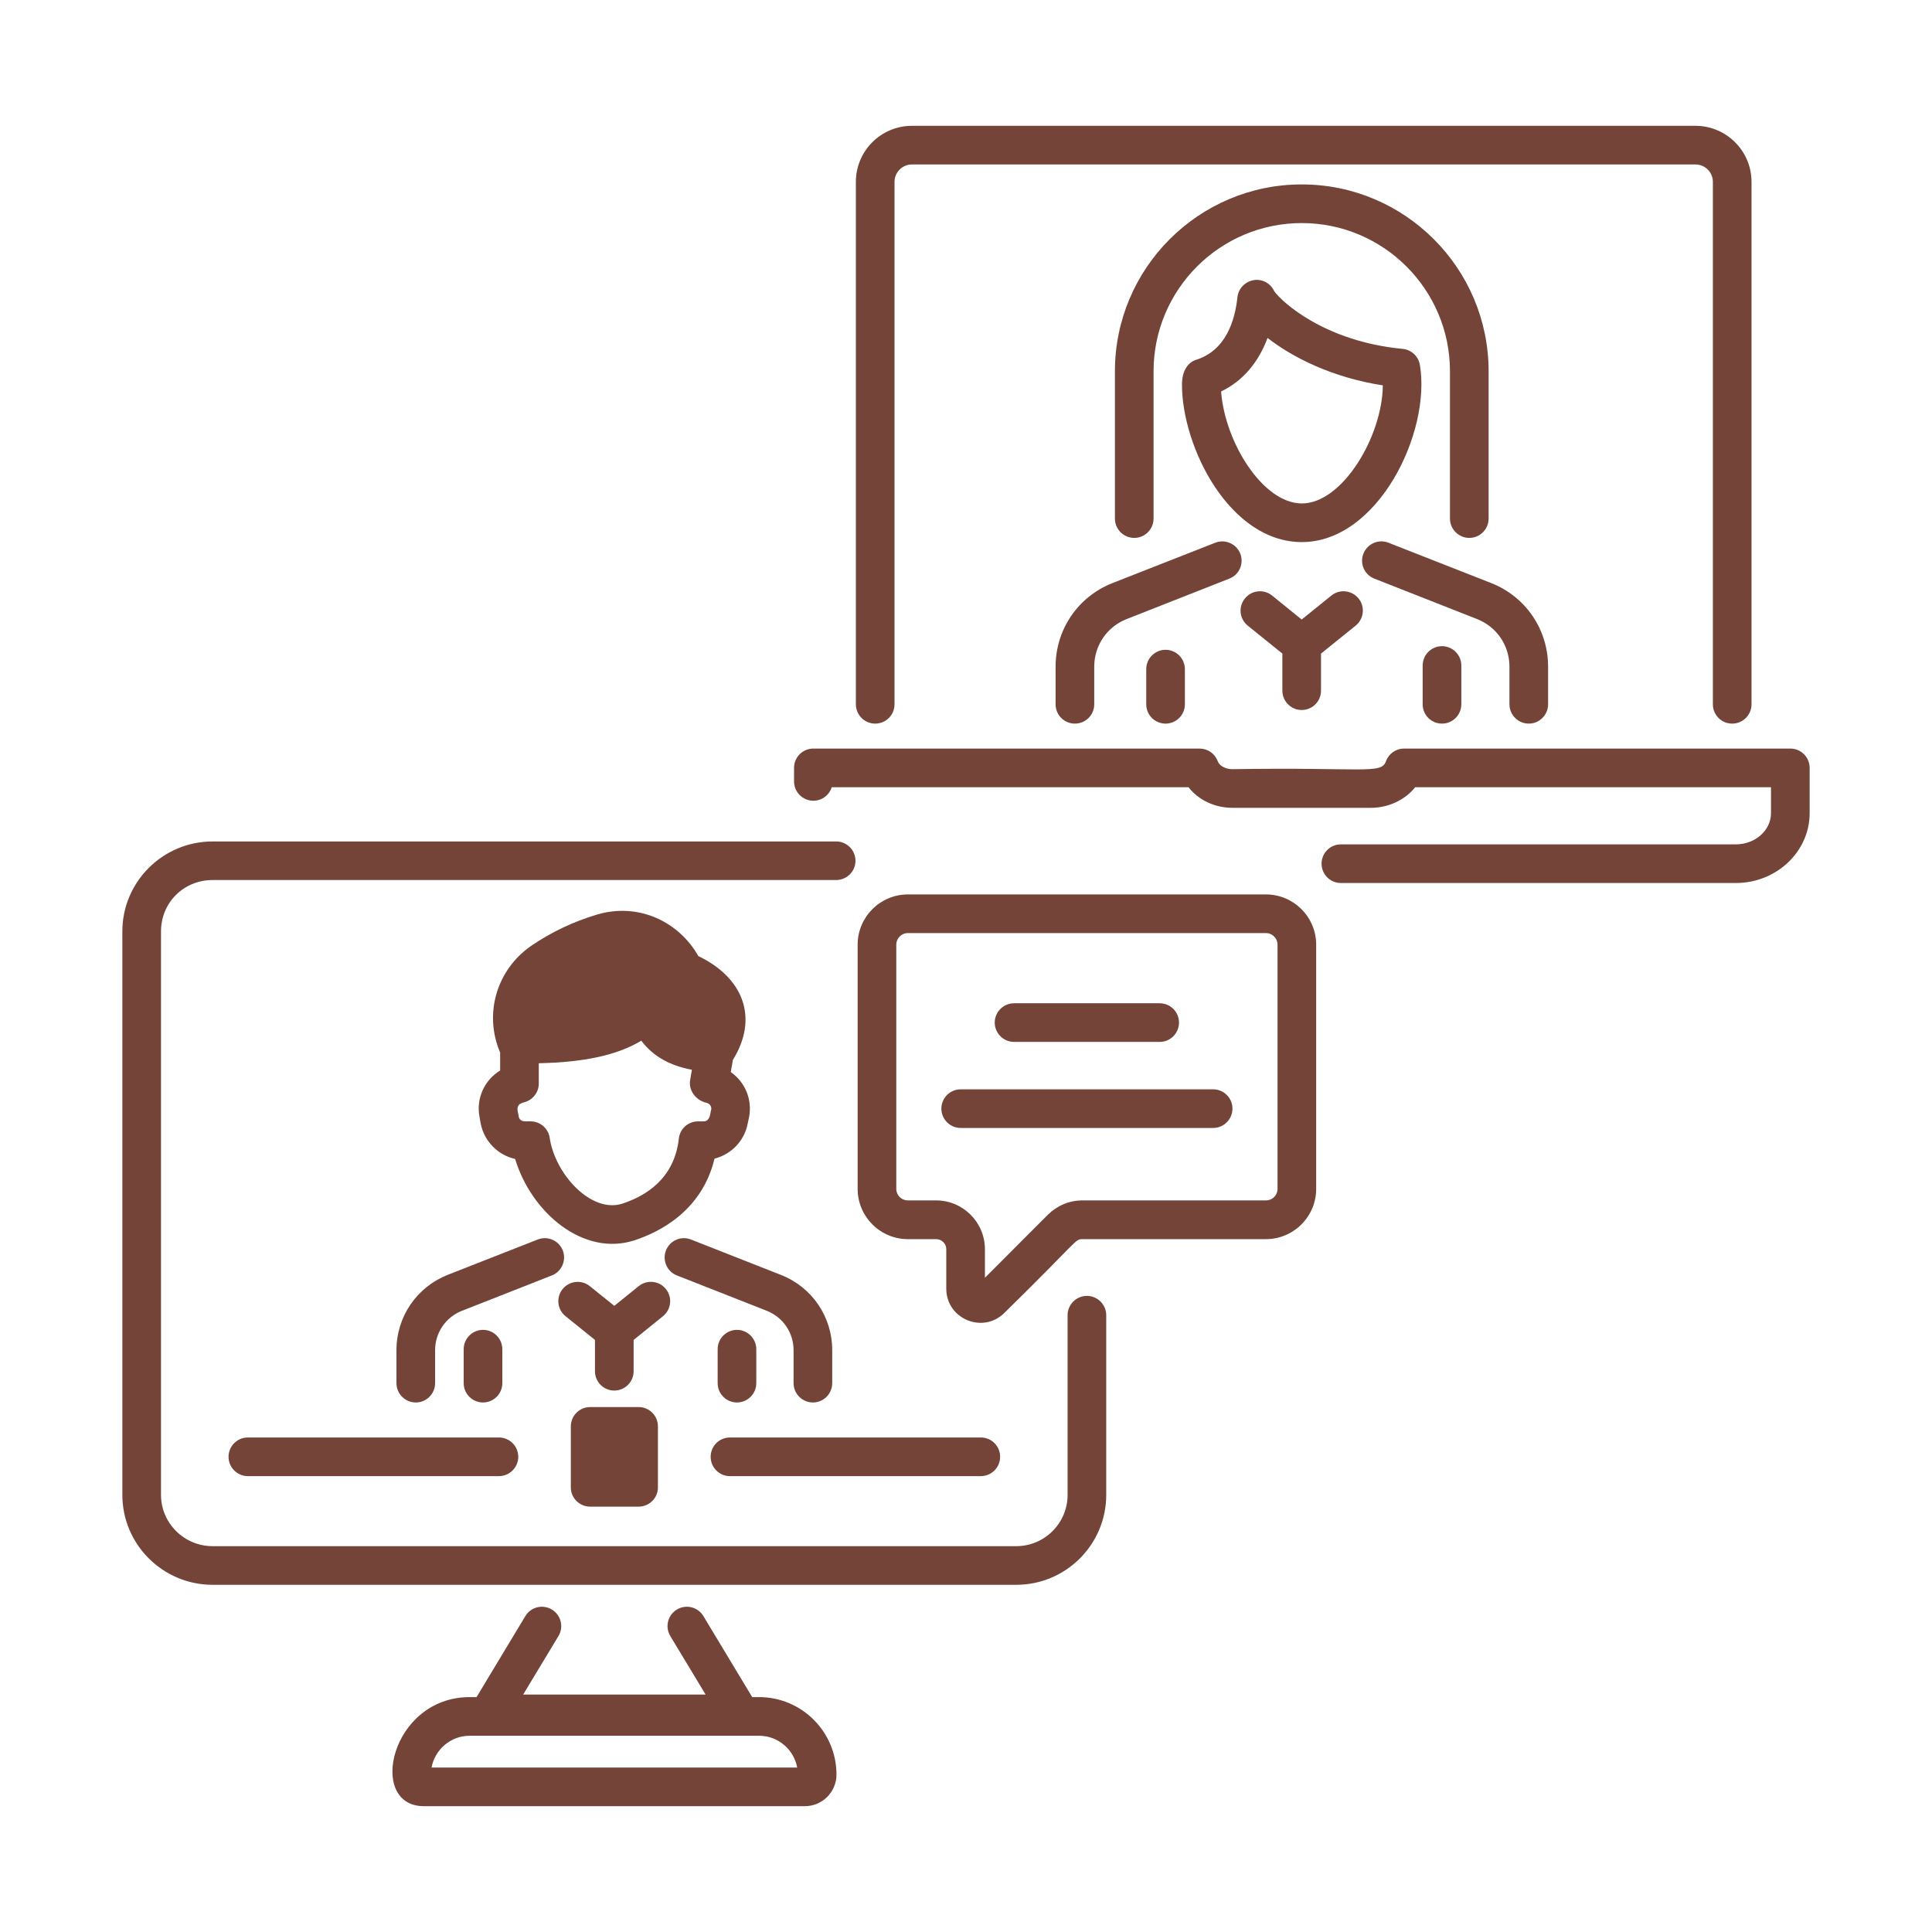 <svg width="24" height="24" viewBox="0 0 24 24" fill="none" xmlns="http://www.w3.org/2000/svg">
<path d="M2.839 18.097C2.839 18.229 2.947 18.337 3.079 18.337H6.198C6.33 18.337 6.438 18.229 6.438 18.097C6.438 17.964 6.33 17.857 6.198 17.857H3.079C2.947 17.857 2.839 17.964 2.839 18.097Z" fill="#734437"/>
<path d="M8.828 18.097C8.828 18.229 8.935 18.337 9.068 18.337H12.184C12.317 18.337 12.424 18.229 12.424 18.097C12.424 17.964 12.317 17.857 12.184 17.857H9.068C8.935 17.857 8.828 17.964 8.828 18.097Z" fill="#734437"/>
<path d="M6.855 19.994C6.742 19.926 6.594 19.962 6.526 20.076L5.92 21.082H5.835C4.85 21.082 4.557 22.437 5.266 22.437H9.998C10.215 22.437 10.391 22.261 10.391 22.044C10.391 21.514 9.96 21.082 9.429 21.082H9.344L8.738 20.076C8.67 19.962 8.522 19.926 8.409 19.994C8.295 20.063 8.258 20.21 8.327 20.324L8.765 21.05H6.499L6.937 20.324C7.006 20.21 6.969 20.063 6.855 19.994ZM9.903 21.957H5.361C5.402 21.733 5.599 21.562 5.835 21.562H9.429C9.665 21.562 9.862 21.733 9.903 21.957Z" fill="#734437"/>
<path d="M2.641 19.687H12.624C13.241 19.687 13.742 19.186 13.742 18.57V16.338C13.742 16.206 13.634 16.098 13.502 16.098C13.369 16.098 13.262 16.206 13.262 16.338V18.57C13.262 18.921 12.976 19.207 12.624 19.207H2.641C2.288 19.207 2 18.921 2 18.57V11.57C2 11.213 2.282 10.932 2.641 10.932H10.387C10.519 10.932 10.627 10.825 10.627 10.693C10.627 10.56 10.519 10.453 10.387 10.453H2.641C2.023 10.453 1.52 10.954 1.52 11.57V18.57C1.52 19.186 2.023 19.687 2.641 19.687Z" fill="#734437"/>
<path d="M7.331 17.479C7.199 17.479 7.091 17.586 7.091 17.719V18.477C7.091 18.609 7.199 18.716 7.331 18.716H7.933C8.065 18.716 8.173 18.609 8.173 18.477V17.719C8.173 17.586 8.065 17.479 7.933 17.479H7.331Z" fill="#734437"/>
<path d="M11.328 1.563C10.944 1.563 10.632 1.875 10.632 2.259V8.749C10.632 8.882 10.74 8.989 10.872 8.989C11.005 8.989 11.112 8.882 11.112 8.749V2.259C11.112 2.14 11.209 2.043 11.328 2.043H21.062C21.181 2.043 21.278 2.14 21.278 2.259V8.749C21.278 8.882 21.385 8.989 21.518 8.989C21.65 8.989 21.758 8.882 21.758 8.749V2.259C21.758 1.875 21.445 1.563 21.062 1.563H11.328Z" fill="#734437"/>
<path d="M22.24 9.299H17.442C17.34 9.299 17.25 9.363 17.216 9.459C17.157 9.621 16.934 9.529 15.309 9.555C15.224 9.555 15.149 9.514 15.127 9.456C15.092 9.361 15.002 9.299 14.902 9.299H10.104C9.971 9.299 9.864 9.406 9.864 9.539V9.707C9.864 9.839 9.971 9.947 10.104 9.947C10.211 9.947 10.302 9.876 10.332 9.779H14.764C14.887 9.937 15.088 10.035 15.309 10.035H17.031C17.248 10.035 17.456 9.936 17.58 9.779H22V10.101C22 10.315 21.804 10.489 21.563 10.489H16.657C16.524 10.489 16.417 10.596 16.417 10.729C16.417 10.861 16.524 10.969 16.657 10.969H21.563C22.069 10.969 22.48 10.579 22.48 10.101V9.539C22.48 9.406 22.372 9.299 22.24 9.299Z" fill="#734437"/>
<path d="M8.272 16.013C8.189 15.909 8.037 15.894 7.934 15.977L7.631 16.222L7.327 15.977C7.224 15.894 7.073 15.91 6.989 16.013C6.906 16.116 6.922 16.267 7.025 16.35L7.391 16.645V17.034C7.391 17.166 7.498 17.274 7.631 17.274C7.763 17.274 7.871 17.166 7.871 17.034V16.645L8.236 16.35C8.339 16.267 8.355 16.116 8.272 16.013Z" fill="#734437"/>
<path d="M5.957 13.876L5.971 13.956C6.015 14.179 6.186 14.349 6.399 14.397C6.604 15.071 7.249 15.608 7.874 15.41C8.193 15.307 8.72 15.042 8.876 14.393C9.082 14.341 9.246 14.174 9.287 13.962L9.305 13.88C9.348 13.656 9.254 13.44 9.078 13.318L9.104 13.167C9.434 12.634 9.222 12.138 8.675 11.877C8.44 11.459 7.944 11.207 7.42 11.36C7.124 11.448 6.847 11.579 6.595 11.752C6.169 12.05 6.011 12.59 6.209 13.066C6.21 13.069 6.212 13.07 6.213 13.073V13.298C6.02 13.416 5.912 13.642 5.957 13.876ZM8.74 13.93H8.672C8.549 13.93 8.446 14.022 8.433 14.143C8.378 14.643 8.019 14.859 7.728 14.953C7.345 15.074 6.896 14.588 6.829 14.137C6.812 14.018 6.711 13.93 6.591 13.93C6.559 13.924 6.46 13.954 6.443 13.869C6.444 13.826 6.38 13.722 6.511 13.693C6.618 13.666 6.693 13.57 6.693 13.46V13.208C7.251 13.196 7.664 13.11 7.966 12.928C8.115 13.123 8.317 13.236 8.595 13.289L8.573 13.419C8.551 13.546 8.647 13.671 8.773 13.698C8.816 13.707 8.842 13.746 8.835 13.783C8.822 13.816 8.828 13.93 8.74 13.93Z" fill="#734437"/>
<path d="M6.991 15.533C6.942 15.409 6.802 15.349 6.679 15.398L5.563 15.836C5.176 15.989 4.925 16.357 4.925 16.773V17.182C4.925 17.314 5.033 17.422 5.165 17.422C5.298 17.422 5.405 17.314 5.405 17.182V16.773C5.405 16.555 5.536 16.363 5.739 16.283L6.855 15.844C6.978 15.796 7.039 15.656 6.991 15.533Z" fill="#734437"/>
<path d="M8.409 15.844L9.525 16.283C9.727 16.363 9.858 16.555 9.858 16.773V17.182C9.858 17.314 9.966 17.422 10.098 17.422C10.231 17.422 10.338 17.314 10.338 17.182V16.773C10.338 16.357 10.088 15.989 9.7 15.837L8.584 15.398C8.462 15.349 8.322 15.409 8.273 15.533C8.225 15.656 8.285 15.796 8.409 15.844Z" fill="#734437"/>
<path d="M8.915 16.761V17.182C8.915 17.314 9.022 17.422 9.155 17.422C9.287 17.422 9.395 17.314 9.395 17.182V16.761C9.395 16.628 9.287 16.52 9.155 16.52C9.022 16.52 8.915 16.628 8.915 16.761Z" fill="#734437"/>
<path d="M6.24 17.182V16.761C6.24 16.628 6.133 16.52 6 16.52C5.868 16.52 5.76 16.628 5.76 16.761V17.182C5.76 17.314 5.868 17.422 6 17.422C6.133 17.422 6.24 17.314 6.24 17.182Z" fill="#734437"/>
<path d="M16.17 8.82C16.303 8.82 16.41 8.712 16.41 8.58V8.119L16.84 7.772C16.943 7.689 16.96 7.538 16.877 7.435C16.793 7.331 16.642 7.315 16.539 7.398L16.17 7.696L15.802 7.398C15.699 7.315 15.548 7.331 15.464 7.435C15.381 7.538 15.397 7.689 15.5 7.772L15.93 8.119V8.58C15.93 8.712 16.038 8.82 16.17 8.82Z" fill="#734437"/>
<path d="M15.407 6.877C15.358 6.754 15.218 6.694 15.096 6.742L13.82 7.243C13.391 7.412 13.113 7.82 13.113 8.282V8.749C13.113 8.882 13.22 8.989 13.353 8.989C13.485 8.989 13.593 8.882 13.593 8.749V8.282C13.593 8.019 13.751 7.786 13.996 7.69L15.271 7.188C15.395 7.14 15.455 7.001 15.407 6.877Z" fill="#734437"/>
<path d="M18.991 8.989C19.124 8.989 19.231 8.881 19.231 8.749V8.282C19.231 7.82 18.953 7.412 18.524 7.243L17.248 6.742C17.126 6.693 16.986 6.754 16.937 6.877C16.888 7.001 16.949 7.14 17.073 7.188L18.348 7.69C18.593 7.786 18.751 8.019 18.751 8.282V8.749C18.751 8.881 18.859 8.989 18.991 8.989Z" fill="#734437"/>
<path d="M17.673 8.267V8.749C17.673 8.882 17.78 8.989 17.913 8.989C18.045 8.989 18.153 8.882 18.153 8.749V8.267C18.153 8.135 18.045 8.027 17.913 8.027C17.78 8.027 17.673 8.135 17.673 8.267Z" fill="#734437"/>
<path d="M14.239 8.312V8.749C14.239 8.882 14.347 8.989 14.479 8.989C14.611 8.989 14.719 8.882 14.719 8.749V8.312C14.719 8.18 14.611 8.072 14.479 8.072C14.347 8.072 14.239 8.18 14.239 8.312Z" fill="#734437"/>
<path d="M18.252 6.682C18.385 6.682 18.492 6.574 18.492 6.442V4.612C18.492 3.332 17.451 2.291 16.171 2.291C14.891 2.291 13.85 3.332 13.85 4.612V6.442C13.85 6.574 13.957 6.682 14.09 6.682C14.222 6.682 14.33 6.574 14.33 6.442V4.612C14.33 3.597 15.155 2.771 16.171 2.771C17.186 2.771 18.012 3.597 18.012 4.612V6.442C18.012 6.574 18.12 6.682 18.252 6.682Z" fill="#734437"/>
<path d="M17.424 4.334C16.459 4.242 15.929 3.756 15.83 3.619C15.795 3.541 15.72 3.484 15.629 3.477C15.503 3.469 15.386 3.562 15.372 3.691C15.341 3.983 15.228 4.356 14.854 4.471C14.765 4.501 14.683 4.596 14.683 4.778C14.683 5.557 15.277 6.734 16.172 6.734C17.118 6.734 17.78 5.373 17.638 4.532C17.62 4.426 17.532 4.344 17.424 4.334ZM16.172 6.254C15.689 6.254 15.216 5.496 15.169 4.863C15.435 4.735 15.631 4.507 15.746 4.198C16.059 4.442 16.554 4.691 17.178 4.787C17.173 5.417 16.678 6.254 16.172 6.254Z" fill="#734437"/>
<path d="M12.478 16.308C13.404 15.4 13.353 15.393 13.446 15.393H15.726C16.07 15.393 16.35 15.113 16.35 14.769V11.735C16.35 11.391 16.07 11.111 15.726 11.111H11.278C10.934 11.111 10.654 11.391 10.654 11.735V14.769C10.654 15.113 10.934 15.393 11.278 15.393H11.629C11.698 15.393 11.755 15.449 11.755 15.518V16.008C11.755 16.385 12.211 16.575 12.478 16.308ZM11.629 14.912H11.278C11.198 14.912 11.134 14.848 11.134 14.769V11.735C11.134 11.656 11.198 11.591 11.278 11.591H15.726C15.806 11.591 15.87 11.656 15.87 11.735V14.769C15.87 14.848 15.806 14.912 15.726 14.912H13.446C13.284 14.912 13.132 14.976 13.017 15.09L12.235 15.873V15.518C12.235 15.184 11.963 14.912 11.629 14.912Z" fill="#734437"/>
<path d="M12.597 12.943H14.406C14.539 12.943 14.646 12.835 14.646 12.703C14.646 12.57 14.539 12.463 14.406 12.463H12.597C12.465 12.463 12.357 12.57 12.357 12.703C12.357 12.835 12.465 12.943 12.597 12.943Z" fill="#734437"/>
<path d="M15.31 13.772C15.31 13.639 15.202 13.532 15.07 13.532H11.934C11.802 13.532 11.694 13.639 11.694 13.772C11.694 13.904 11.802 14.012 11.934 14.012H15.07C15.202 14.012 15.31 13.904 15.31 13.772Z" fill="#734437"/>
</svg>
